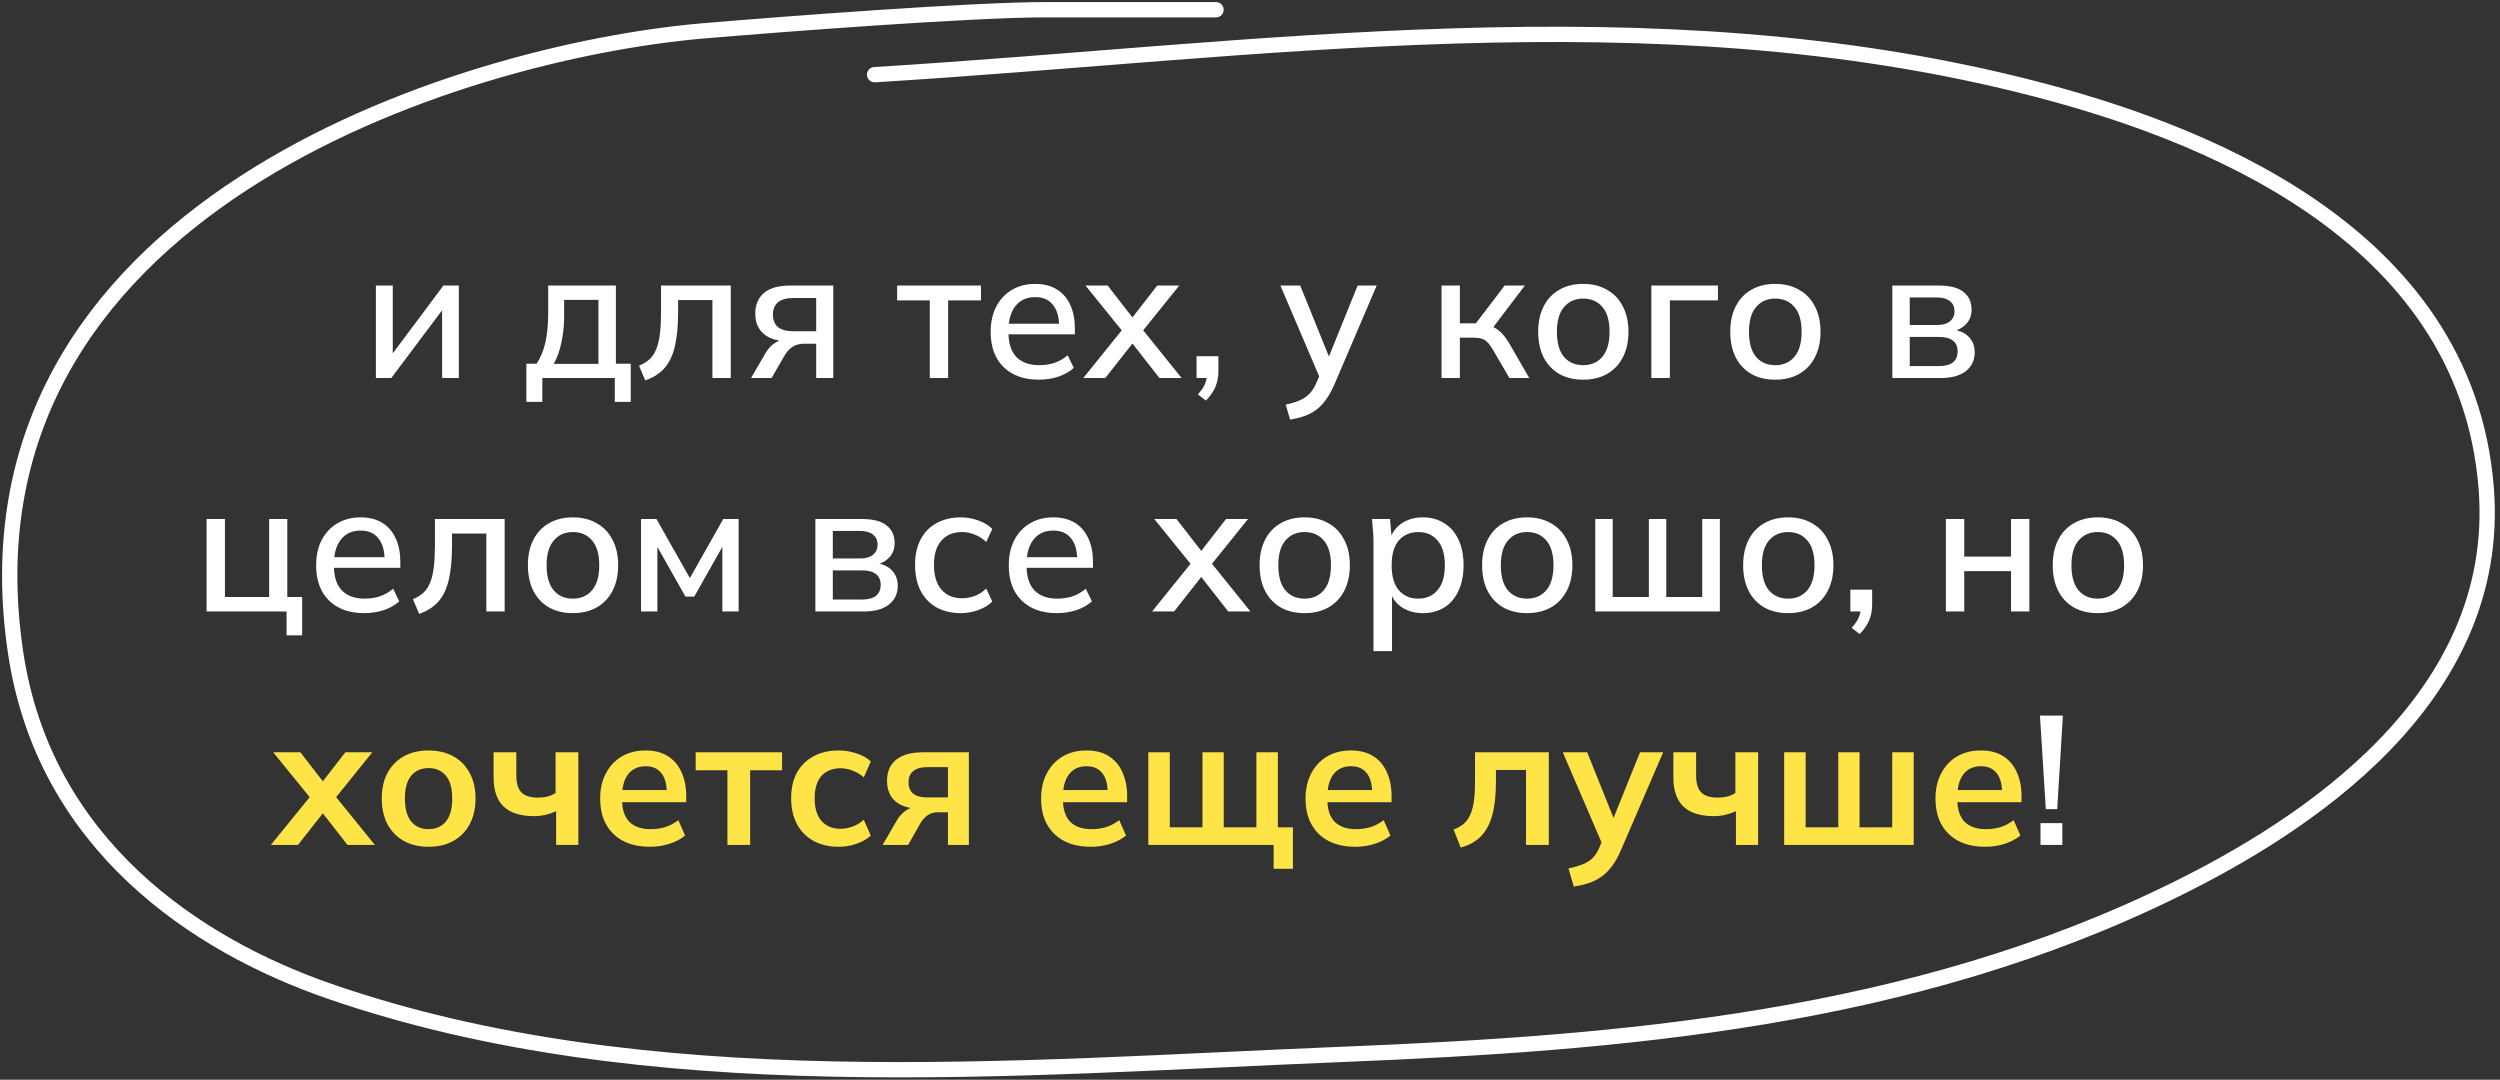 <?xml version="1.0" encoding="UTF-8"?> <svg xmlns="http://www.w3.org/2000/svg" width="257" height="111" viewBox="0 0 257 111" fill="none"><rect x="0" y="0" width="257" height="111" fill="#333333" stroke="none"/><path d="M38.642 38.86V29.355H40.377V37.031H39.849L45.583 29.355H47.167V38.86H45.45V31.165H45.997L40.226 38.86H38.642ZM54.109 41.312V37.389H55.166C55.58 36.76 55.882 36.025 56.071 35.182C56.259 34.34 56.354 33.321 56.354 32.127V29.355H63.313V37.389H64.841V41.312H63.2V38.86H55.75V41.312H54.109ZM56.919 37.408H61.521V30.826H57.995V32.504C57.995 33.422 57.9 34.321 57.712 35.201C57.535 36.069 57.272 36.804 56.919 37.408ZM66.333 39.105L65.692 37.596C66.119 37.42 66.478 37.2 66.767 36.936C67.069 36.66 67.301 36.307 67.465 35.88C67.641 35.453 67.766 34.924 67.842 34.296C67.917 33.667 67.955 32.906 67.955 32.014V29.355H75.122V38.86H73.236V30.844H69.709V32.07C69.709 33.504 69.596 34.692 69.37 35.635C69.143 36.578 68.779 37.326 68.276 37.879C67.785 38.42 67.138 38.828 66.333 39.105ZM77.209 38.86L78.699 36.295C78.938 35.88 79.24 35.547 79.605 35.295C79.982 35.031 80.365 34.899 80.755 34.899H81.094L81.076 35.088C79.994 35.088 79.152 34.843 78.548 34.352C77.945 33.862 77.643 33.158 77.643 32.24C77.643 31.322 77.945 30.612 78.548 30.109C79.152 29.606 80.038 29.355 81.208 29.355H85.659V38.86H83.904V35.333H82.641C82.163 35.333 81.754 35.453 81.415 35.691C81.088 35.93 80.818 36.245 80.604 36.634L79.322 38.86H77.209ZM81.547 34.051H83.904V30.637H81.547C80.843 30.637 80.315 30.788 79.963 31.09C79.623 31.391 79.454 31.806 79.454 32.334C79.454 32.888 79.623 33.315 79.963 33.617C80.315 33.906 80.843 34.051 81.547 34.051ZM95.582 38.86V30.882H92.225V29.355H100.844V30.882H97.469V38.86H95.582ZM106.782 39.03C105.248 39.03 104.041 38.596 103.161 37.728C102.281 36.861 101.841 35.66 101.841 34.126C101.841 33.133 102.03 32.265 102.407 31.523C102.797 30.782 103.331 30.209 104.01 29.807C104.701 29.392 105.5 29.185 106.405 29.185C107.298 29.185 108.046 29.373 108.649 29.75C109.253 30.128 109.712 30.662 110.026 31.354C110.341 32.033 110.498 32.837 110.498 33.768V34.371H103.331V33.277H109.196L108.876 33.523C108.876 32.58 108.662 31.85 108.234 31.335C107.82 30.807 107.216 30.543 106.424 30.543C105.544 30.543 104.865 30.851 104.387 31.467C103.909 32.07 103.67 32.906 103.67 33.975V34.164C103.67 35.283 103.941 36.125 104.481 36.691C105.035 37.257 105.814 37.54 106.82 37.54C107.373 37.54 107.889 37.464 108.367 37.313C108.857 37.15 109.322 36.886 109.762 36.521L110.385 37.823C109.944 38.212 109.41 38.514 108.781 38.728C108.153 38.929 107.486 39.03 106.782 39.03ZM111.362 38.86L115.681 33.504V34.409L111.589 29.355H113.871L116.756 33.07H116.077L118.963 29.355H121.226L117.171 34.39V33.523L121.471 38.86H119.189L116.077 34.88H116.756L113.626 38.86H111.362ZM123.968 41.18L123.139 40.538C123.503 40.149 123.748 39.79 123.874 39.463C124.012 39.136 124.082 38.797 124.082 38.445L124.497 38.86H123.007V36.615H125.251V38.143C125.251 38.709 125.157 39.231 124.968 39.709C124.779 40.199 124.446 40.689 123.968 41.18ZM132.623 43.141L132.171 41.594C132.762 41.469 133.252 41.318 133.642 41.142C134.044 40.966 134.377 40.733 134.641 40.444C134.905 40.167 135.132 39.809 135.32 39.369L135.792 38.256L135.754 39.03L131.624 29.355H133.661L136.867 37.276H136.358L139.564 29.355H141.525L137.169 39.539C136.892 40.167 136.597 40.696 136.282 41.123C135.968 41.55 135.628 41.896 135.264 42.16C134.899 42.424 134.497 42.632 134.057 42.783C133.617 42.934 133.139 43.053 132.623 43.141ZM148.191 38.86V29.355H150.077V33.24H151.718L154.679 29.355H156.754L153.208 34.032L152.737 33.428C153.101 33.466 153.415 33.56 153.68 33.711C153.944 33.849 154.201 34.057 154.453 34.334C154.704 34.61 154.962 34.975 155.226 35.427L157.206 38.86H155.169L153.472 35.955C153.283 35.629 153.101 35.377 152.925 35.201C152.749 35.013 152.548 34.887 152.322 34.824C152.095 34.748 151.819 34.711 151.492 34.711H150.077V38.86H148.191ZM162.747 39.03C161.804 39.03 160.986 38.835 160.295 38.445C159.603 38.043 159.069 37.477 158.692 36.748C158.315 36.006 158.126 35.126 158.126 34.107C158.126 33.089 158.315 32.215 158.692 31.486C159.069 30.744 159.603 30.178 160.295 29.788C160.986 29.386 161.804 29.185 162.747 29.185C163.69 29.185 164.507 29.386 165.198 29.788C165.902 30.178 166.443 30.744 166.82 31.486C167.21 32.215 167.405 33.089 167.405 34.107C167.405 35.126 167.21 36.006 166.82 36.748C166.443 37.477 165.902 38.043 165.198 38.445C164.507 38.835 163.69 39.03 162.747 39.03ZM162.747 37.54C163.576 37.54 164.237 37.251 164.727 36.672C165.217 36.094 165.462 35.239 165.462 34.107C165.462 32.976 165.217 32.127 164.727 31.561C164.237 30.983 163.576 30.694 162.747 30.694C161.929 30.694 161.276 30.983 160.785 31.561C160.295 32.127 160.05 32.976 160.05 34.107C160.05 35.239 160.289 36.094 160.766 36.672C161.257 37.251 161.917 37.54 162.747 37.54ZM169.759 38.86V29.355H176.605V30.882H171.663V38.86H169.759ZM182.49 39.03C181.548 39.03 180.73 38.835 180.039 38.445C179.347 38.043 178.813 37.477 178.436 36.748C178.058 36.006 177.87 35.126 177.87 34.107C177.87 33.089 178.058 32.215 178.436 31.486C178.813 30.744 179.347 30.178 180.039 29.788C180.73 29.386 181.548 29.185 182.49 29.185C183.433 29.185 184.251 29.386 184.942 29.788C185.646 30.178 186.187 30.744 186.564 31.486C186.954 32.215 187.149 33.089 187.149 34.107C187.149 35.126 186.954 36.006 186.564 36.748C186.187 37.477 185.646 38.043 184.942 38.445C184.251 38.835 183.433 39.03 182.49 39.03ZM182.49 37.54C183.32 37.54 183.98 37.251 184.471 36.672C184.961 36.094 185.206 35.239 185.206 34.107C185.206 32.976 184.961 32.127 184.471 31.561C183.98 30.983 183.32 30.694 182.49 30.694C181.673 30.694 181.019 30.983 180.529 31.561C180.039 32.127 179.794 32.976 179.794 34.107C179.794 35.239 180.032 36.094 180.51 36.672C181.001 37.251 181.661 37.54 182.49 37.54ZM194.531 38.86V29.355H199.321C200.465 29.355 201.308 29.575 201.848 30.015C202.401 30.442 202.678 31.052 202.678 31.844C202.678 32.46 202.471 32.969 202.056 33.372C201.653 33.774 201.119 34.019 200.453 34.107V33.862C201.245 33.9 201.867 34.132 202.32 34.56C202.772 34.987 202.999 35.541 202.999 36.219C202.999 37.037 202.691 37.684 202.075 38.162C201.471 38.627 200.61 38.86 199.491 38.86H194.531ZM196.322 37.634H199.34C199.956 37.634 200.427 37.508 200.754 37.257C201.081 36.993 201.245 36.615 201.245 36.125C201.245 35.635 201.081 35.264 200.754 35.013C200.427 34.761 199.956 34.635 199.34 34.635H196.322V37.634ZM196.322 33.409H199.132C199.698 33.409 200.138 33.284 200.453 33.032C200.767 32.781 200.924 32.435 200.924 31.995C200.924 31.542 200.767 31.197 200.453 30.958C200.138 30.706 199.698 30.58 199.132 30.58H196.322V33.409ZM29.46 65.312V62.86H21.237V53.355H23.123V61.37H27.668V53.355H29.535V61.37H31.063V65.312H29.46ZM37.439 63.03C35.905 63.03 34.698 62.596 33.818 61.728C32.938 60.861 32.498 59.66 32.498 58.126C32.498 57.133 32.686 56.265 33.064 55.523C33.453 54.782 33.988 54.209 34.667 53.807C35.358 53.392 36.157 53.185 37.062 53.185C37.955 53.185 38.703 53.373 39.306 53.751C39.91 54.128 40.369 54.662 40.683 55.354C40.997 56.033 41.154 56.837 41.154 57.768V58.371H33.988V57.277H39.853L39.533 57.523C39.533 56.58 39.319 55.85 38.891 55.335C38.476 54.807 37.873 54.543 37.081 54.543C36.201 54.543 35.522 54.851 35.044 55.467C34.566 56.07 34.327 56.906 34.327 57.975V58.164C34.327 59.283 34.598 60.125 35.138 60.691C35.691 61.257 36.471 61.54 37.477 61.54C38.03 61.54 38.546 61.464 39.023 61.313C39.514 61.15 39.979 60.886 40.419 60.521L41.041 61.823C40.601 62.212 40.067 62.514 39.438 62.728C38.81 62.929 38.143 63.03 37.439 63.03ZM43.09 63.105L42.449 61.596C42.876 61.42 43.234 61.2 43.524 60.936C43.825 60.66 44.058 60.307 44.221 59.88C44.398 59.453 44.523 58.924 44.599 58.296C44.674 57.667 44.712 56.906 44.712 56.014V53.355H51.879V62.86H49.993V54.844H46.466V56.07C46.466 57.504 46.353 58.692 46.126 59.635C45.9 60.578 45.535 61.326 45.032 61.879C44.542 62.42 43.895 62.828 43.09 63.105ZM58.888 63.03C57.945 63.03 57.128 62.835 56.437 62.445C55.745 62.043 55.211 61.477 54.834 60.748C54.456 60.006 54.268 59.126 54.268 58.107C54.268 57.089 54.456 56.215 54.834 55.486C55.211 54.744 55.745 54.178 56.437 53.788C57.128 53.386 57.945 53.185 58.888 53.185C59.831 53.185 60.649 53.386 61.34 53.788C62.044 54.178 62.585 54.744 62.962 55.486C63.352 56.215 63.547 57.089 63.547 58.107C63.547 59.126 63.352 60.006 62.962 60.748C62.585 61.477 62.044 62.043 61.34 62.445C60.649 62.835 59.831 63.03 58.888 63.03ZM58.888 61.54C59.718 61.54 60.378 61.251 60.869 60.672C61.359 60.094 61.604 59.239 61.604 58.107C61.604 56.976 61.359 56.127 60.869 55.561C60.378 54.983 59.718 54.694 58.888 54.694C58.071 54.694 57.417 54.983 56.927 55.561C56.437 56.127 56.191 56.976 56.191 58.107C56.191 59.239 56.43 60.094 56.908 60.672C57.398 61.251 58.059 61.54 58.888 61.54ZM65.9 62.86V53.355H67.485L70.917 59.427L74.35 53.355H75.934V62.86H74.255V55.486H74.67L71.37 61.332H70.465L67.164 55.486H67.579V62.86H65.9ZM83.821 62.86V53.355H88.611C89.756 53.355 90.598 53.575 91.139 54.015C91.692 54.442 91.968 55.052 91.968 55.844C91.968 56.46 91.761 56.969 91.346 57.372C90.944 57.774 90.409 58.019 89.743 58.107V57.862C90.535 57.9 91.157 58.132 91.61 58.56C92.063 58.987 92.289 59.541 92.289 60.219C92.289 61.037 91.981 61.684 91.365 62.162C90.761 62.627 89.9 62.86 88.781 62.86H83.821ZM85.613 61.634H88.63C89.246 61.634 89.718 61.508 90.045 61.257C90.372 60.993 90.535 60.615 90.535 60.125C90.535 59.635 90.372 59.264 90.045 59.013C89.718 58.761 89.246 58.635 88.63 58.635H85.613V61.634ZM85.613 57.409H88.423C88.989 57.409 89.429 57.284 89.743 57.032C90.057 56.781 90.215 56.435 90.215 55.995C90.215 55.542 90.057 55.197 89.743 54.958C89.429 54.706 88.989 54.58 88.423 54.58H85.613V57.409ZM98.784 63.03C97.828 63.03 96.992 62.835 96.275 62.445C95.571 62.043 95.024 61.471 94.635 60.729C94.257 59.974 94.069 59.082 94.069 58.051C94.069 57.032 94.264 56.158 94.653 55.429C95.043 54.7 95.59 54.147 96.294 53.769C96.998 53.38 97.828 53.185 98.784 53.185C99.4 53.185 99.997 53.292 100.575 53.505C101.154 53.706 101.631 53.996 102.009 54.373L101.386 55.712C101.034 55.373 100.638 55.121 100.198 54.958C99.758 54.782 99.331 54.694 98.916 54.694C98.01 54.694 97.3 54.983 96.784 55.561C96.269 56.139 96.011 56.976 96.011 58.069C96.011 59.176 96.269 60.025 96.784 60.615C97.3 61.206 98.01 61.502 98.916 61.502C99.318 61.502 99.739 61.426 100.179 61.276C100.619 61.112 101.022 60.854 101.386 60.502L102.009 61.841C101.619 62.219 101.129 62.514 100.538 62.728C99.959 62.929 99.375 63.03 98.784 63.03ZM108.642 63.03C107.109 63.03 105.902 62.596 105.021 61.728C104.141 60.861 103.701 59.66 103.701 58.126C103.701 57.133 103.89 56.265 104.267 55.523C104.657 54.782 105.191 54.209 105.87 53.807C106.562 53.392 107.36 53.185 108.265 53.185C109.158 53.185 109.906 53.373 110.51 53.751C111.113 54.128 111.572 54.662 111.886 55.354C112.201 56.033 112.358 56.837 112.358 57.768V58.371H105.191V57.277H111.057L110.736 57.523C110.736 56.58 110.522 55.85 110.095 55.335C109.68 54.807 109.076 54.543 108.284 54.543C107.404 54.543 106.725 54.851 106.247 55.467C105.77 56.07 105.531 56.906 105.531 57.975V58.164C105.531 59.283 105.801 60.125 106.342 60.691C106.895 61.257 107.674 61.54 108.68 61.54C109.233 61.54 109.749 61.464 110.227 61.313C110.717 61.15 111.182 60.886 111.622 60.521L112.245 61.823C111.805 62.212 111.27 62.514 110.642 62.728C110.013 62.929 109.347 63.03 108.642 63.03ZM118.435 62.86L122.754 57.504V58.409L118.661 53.355H120.943L123.829 57.07H123.15L126.035 53.355H128.299L124.244 58.39V57.523L128.544 62.86H126.262L123.15 58.88H123.829L120.698 62.86H118.435ZM134.107 63.03C133.164 63.03 132.347 62.835 131.655 62.445C130.964 62.043 130.429 61.477 130.052 60.748C129.675 60.006 129.486 59.126 129.486 58.107C129.486 57.089 129.675 56.215 130.052 55.486C130.429 54.744 130.964 54.178 131.655 53.788C132.347 53.386 133.164 53.185 134.107 53.185C135.05 53.185 135.867 53.386 136.559 53.788C137.263 54.178 137.803 54.744 138.181 55.486C138.57 56.215 138.765 57.089 138.765 58.107C138.765 59.126 138.57 60.006 138.181 60.748C137.803 61.477 137.263 62.043 136.559 62.445C135.867 62.835 135.05 63.03 134.107 63.03ZM134.107 61.54C134.937 61.54 135.597 61.251 136.087 60.672C136.577 60.094 136.823 59.239 136.823 58.107C136.823 56.976 136.577 56.127 136.087 55.561C135.597 54.983 134.937 54.694 134.107 54.694C133.29 54.694 132.636 54.983 132.145 55.561C131.655 56.127 131.41 56.976 131.41 58.107C131.41 59.239 131.649 60.094 132.127 60.672C132.617 61.251 133.277 61.54 134.107 61.54ZM141.194 66.934V55.636C141.194 55.272 141.175 54.901 141.138 54.524C141.113 54.134 141.081 53.744 141.043 53.355H142.892L143.08 55.505H142.873C143.074 54.788 143.476 54.222 144.08 53.807C144.696 53.392 145.425 53.185 146.268 53.185C147.11 53.185 147.846 53.386 148.474 53.788C149.103 54.178 149.587 54.737 149.926 55.467C150.278 56.196 150.455 57.076 150.455 58.107C150.455 59.126 150.278 60.006 149.926 60.748C149.587 61.489 149.103 62.055 148.474 62.445C147.846 62.835 147.11 63.03 146.268 63.03C145.438 63.03 144.715 62.828 144.099 62.426C143.495 62.011 143.093 61.452 142.892 60.748H143.099V66.934H141.194ZM145.796 61.54C146.626 61.54 147.286 61.251 147.776 60.672C148.279 60.094 148.531 59.239 148.531 58.107C148.531 56.976 148.279 56.127 147.776 55.561C147.286 54.983 146.626 54.694 145.796 54.694C144.966 54.694 144.3 54.983 143.797 55.561C143.307 56.127 143.061 56.976 143.061 58.107C143.061 59.239 143.307 60.094 143.797 60.672C144.3 61.251 144.966 61.54 145.796 61.54ZM156.982 63.03C156.039 63.03 155.222 62.835 154.53 62.445C153.838 62.043 153.304 61.477 152.927 60.748C152.55 60.006 152.361 59.126 152.361 58.107C152.361 57.089 152.55 56.215 152.927 55.486C153.304 54.744 153.838 54.178 154.53 53.788C155.222 53.386 156.039 53.185 156.982 53.185C157.925 53.185 158.742 53.386 159.434 53.788C160.138 54.178 160.678 54.744 161.056 55.486C161.445 56.215 161.64 57.089 161.64 58.107C161.64 59.126 161.445 60.006 161.056 60.748C160.678 61.477 160.138 62.043 159.434 62.445C158.742 62.835 157.925 63.03 156.982 63.03ZM156.982 61.54C157.812 61.54 158.472 61.251 158.962 60.672C159.452 60.094 159.698 59.239 159.698 58.107C159.698 56.976 159.452 56.127 158.962 55.561C158.472 54.983 157.812 54.694 156.982 54.694C156.165 54.694 155.511 54.983 155.02 55.561C154.53 56.127 154.285 56.976 154.285 58.107C154.285 59.239 154.524 60.094 155.001 60.672C155.492 61.251 156.152 61.54 156.982 61.54ZM163.994 62.86V53.355H165.786V61.37H169.501V53.355H171.293V61.37H174.989V53.355H176.8V62.86H163.994ZM183.817 63.03C182.874 63.03 182.056 62.835 181.365 62.445C180.673 62.043 180.139 61.477 179.762 60.748C179.385 60.006 179.196 59.126 179.196 58.107C179.196 57.089 179.385 56.215 179.762 55.486C180.139 54.744 180.673 54.178 181.365 53.788C182.056 53.386 182.874 53.185 183.817 53.185C184.76 53.185 185.577 53.386 186.268 53.788C186.972 54.178 187.513 54.744 187.89 55.486C188.28 56.215 188.475 57.089 188.475 58.107C188.475 59.126 188.28 60.006 187.89 60.748C187.513 61.477 186.972 62.043 186.268 62.445C185.577 62.835 184.76 63.03 183.817 63.03ZM183.817 61.54C184.646 61.54 185.307 61.251 185.797 60.672C186.287 60.094 186.532 59.239 186.532 58.107C186.532 56.976 186.287 56.127 185.797 55.561C185.307 54.983 184.646 54.694 183.817 54.694C182.999 54.694 182.346 54.983 181.855 55.561C181.365 56.127 181.12 56.976 181.12 58.107C181.12 59.239 181.359 60.094 181.836 60.672C182.327 61.251 182.987 61.54 183.817 61.54ZM191.175 65.18L190.345 64.538C190.71 64.149 190.955 63.79 191.081 63.463C191.219 63.136 191.288 62.797 191.288 62.445L191.703 62.86H190.213V60.615H192.458V62.143C192.458 62.709 192.363 63.231 192.175 63.709C191.986 64.199 191.653 64.689 191.175 65.18ZM200.038 62.86V53.355H201.924V57.221H206.733V53.355H208.619V62.86H206.733V58.711H201.924V62.86H200.038ZM215.643 63.03C214.7 63.03 213.882 62.835 213.191 62.445C212.499 62.043 211.965 61.477 211.588 60.748C211.211 60.006 211.022 59.126 211.022 58.107C211.022 57.089 211.211 56.215 211.588 55.486C211.965 54.744 212.499 54.178 213.191 53.788C213.882 53.386 214.7 53.185 215.643 53.185C216.586 53.185 217.403 53.386 218.094 53.788C218.798 54.178 219.339 54.744 219.716 55.486C220.106 56.215 220.301 57.089 220.301 58.107C220.301 59.126 220.106 60.006 219.716 60.748C219.339 61.477 218.798 62.043 218.094 62.445C217.403 62.835 216.586 63.03 215.643 63.03ZM215.643 61.54C216.472 61.54 217.133 61.251 217.623 60.672C218.113 60.094 218.358 59.239 218.358 58.107C218.358 56.976 218.113 56.127 217.623 55.561C217.133 54.983 216.472 54.694 215.643 54.694C214.825 54.694 214.172 54.983 213.681 55.561C213.191 56.127 212.946 56.976 212.946 58.107C212.946 59.239 213.185 60.094 213.662 60.672C214.153 61.251 214.813 61.54 215.643 61.54ZM210.311 83.182L209.707 73.564H212.065L211.48 83.182H210.311ZM209.764 86.86V84.615H212.008V86.86H209.764Z" fill="white"></path><path d="M27.842 86.86L32.274 81.409V82.484L28.087 77.336H30.878L33.613 80.862H32.764L35.499 77.336H38.271L34.122 82.484V81.409L38.535 86.86H35.725L32.764 83.069H33.613L30.633 86.86H27.842ZM44.056 87.049C43.075 87.049 42.227 86.847 41.51 86.445C40.793 86.043 40.234 85.471 39.831 84.729C39.441 83.987 39.247 83.107 39.247 82.088C39.247 81.07 39.441 80.196 39.831 79.467C40.234 78.725 40.793 78.153 41.51 77.751C42.227 77.348 43.075 77.147 44.056 77.147C45.037 77.147 45.885 77.348 46.602 77.751C47.331 78.153 47.891 78.725 48.281 79.467C48.683 80.196 48.884 81.07 48.884 82.088C48.884 83.107 48.683 83.987 48.281 84.729C47.891 85.471 47.331 86.043 46.602 86.445C45.885 86.847 45.037 87.049 44.056 87.049ZM44.056 85.238C44.798 85.238 45.389 84.98 45.829 84.465C46.269 83.937 46.489 83.144 46.489 82.088C46.489 81.032 46.269 80.246 45.829 79.731C45.389 79.215 44.798 78.958 44.056 78.958C43.314 78.958 42.723 79.215 42.283 79.731C41.843 80.246 41.623 81.032 41.623 82.088C41.623 83.144 41.843 83.937 42.283 84.465C42.723 84.98 43.314 85.238 44.056 85.238ZM57.172 86.86V83.39C56.82 83.553 56.455 83.679 56.078 83.767C55.701 83.855 55.305 83.899 54.89 83.899C53.494 83.899 52.451 83.566 51.759 82.899C51.08 82.233 50.741 81.24 50.741 79.919V77.336H53.079V79.712C53.079 80.517 53.255 81.101 53.607 81.466C53.959 81.818 54.525 81.994 55.305 81.994C55.669 81.994 55.996 81.956 56.285 81.881C56.575 81.805 56.851 81.686 57.115 81.522V77.336H59.454V86.86H57.172ZM66.809 87.049C65.212 87.049 63.961 86.608 63.056 85.728C62.151 84.848 61.698 83.641 61.698 82.107C61.698 81.114 61.893 80.246 62.283 79.504C62.672 78.763 63.213 78.184 63.905 77.769C64.609 77.355 65.426 77.147 66.356 77.147C67.274 77.147 68.041 77.342 68.657 77.732C69.273 78.121 69.739 78.668 70.053 79.373C70.38 80.077 70.543 80.9 70.543 81.843V82.466H63.603V81.221H68.865L68.544 81.485C68.544 80.605 68.356 79.932 67.978 79.467C67.614 79.002 67.079 78.769 66.375 78.769C65.596 78.769 64.992 79.046 64.565 79.599C64.15 80.152 63.942 80.925 63.942 81.919V82.164C63.942 83.195 64.194 83.968 64.697 84.484C65.212 84.986 65.935 85.238 66.866 85.238C67.406 85.238 67.909 85.169 68.374 85.031C68.852 84.88 69.305 84.641 69.732 84.314L70.43 85.898C69.978 86.263 69.437 86.546 68.808 86.747C68.18 86.948 67.513 87.049 66.809 87.049ZM74.778 86.86V79.184H71.515V77.336H80.398V79.184H77.116V86.86H74.778ZM86.216 87.049C85.235 87.049 84.374 86.847 83.632 86.445C82.903 86.043 82.337 85.471 81.935 84.729C81.533 83.974 81.331 83.082 81.331 82.051C81.331 81.02 81.533 80.139 81.935 79.41C82.35 78.681 82.922 78.121 83.651 77.732C84.38 77.342 85.235 77.147 86.216 77.147C86.845 77.147 87.455 77.248 88.046 77.449C88.649 77.637 89.139 77.914 89.517 78.279L88.8 79.919C88.46 79.605 88.077 79.373 87.65 79.222C87.234 79.058 86.826 78.976 86.424 78.976C85.581 78.976 84.921 79.24 84.443 79.769C83.978 80.297 83.746 81.064 83.746 82.07C83.746 83.075 83.978 83.849 84.443 84.389C84.921 84.93 85.581 85.2 86.424 85.2C86.813 85.2 87.216 85.125 87.631 84.974C88.058 84.823 88.448 84.59 88.8 84.276L89.517 85.898C89.127 86.263 88.63 86.546 88.027 86.747C87.436 86.948 86.832 87.049 86.216 87.049ZM90.734 86.86L92.187 84.352C92.438 83.924 92.746 83.585 93.111 83.333C93.488 83.069 93.878 82.937 94.28 82.937H94.695L94.676 83.144C93.557 83.144 92.696 82.899 92.092 82.409C91.489 81.919 91.187 81.202 91.187 80.259C91.187 79.329 91.495 78.612 92.111 78.109C92.74 77.593 93.658 77.336 94.865 77.336H99.599V86.86H97.449V83.503H96.374C95.984 83.503 95.638 83.61 95.336 83.823C95.047 84.037 94.802 84.314 94.601 84.653L93.356 86.86H90.734ZM95.317 81.975H97.449V78.863H95.317C94.676 78.863 94.192 79.002 93.865 79.278C93.551 79.555 93.394 79.932 93.394 80.41C93.394 80.913 93.551 81.302 93.865 81.579C94.192 81.843 94.676 81.975 95.317 81.975ZM112.135 87.049C110.539 87.049 109.287 86.608 108.382 85.728C107.477 84.848 107.024 83.641 107.024 82.107C107.024 81.114 107.219 80.246 107.609 79.504C107.999 78.763 108.539 78.184 109.231 77.769C109.935 77.355 110.752 77.147 111.683 77.147C112.601 77.147 113.367 77.342 113.984 77.732C114.6 78.121 115.065 78.668 115.379 79.373C115.706 80.077 115.87 80.9 115.87 81.843V82.466H108.929V81.221H114.191L113.87 81.485C113.87 80.605 113.682 79.932 113.305 79.467C112.94 79.002 112.406 78.769 111.702 78.769C110.922 78.769 110.318 79.046 109.891 79.599C109.476 80.152 109.269 80.925 109.269 81.919V82.164C109.269 83.195 109.52 83.968 110.023 84.484C110.539 84.986 111.261 85.238 112.192 85.238C112.733 85.238 113.235 85.169 113.701 85.031C114.178 84.88 114.631 84.641 115.059 84.314L115.756 85.898C115.304 86.263 114.763 86.546 114.134 86.747C113.506 86.948 112.839 87.049 112.135 87.049ZM130.93 89.312V86.86H118.048V77.336H120.255V85.049H123.612V77.336H125.8V85.049H129.157V77.336H131.363V85.049H132.91V89.312H130.93ZM139.32 87.049C137.723 87.049 136.472 86.608 135.567 85.728C134.662 84.848 134.209 83.641 134.209 82.107C134.209 81.114 134.404 80.246 134.794 79.504C135.183 78.763 135.724 78.184 136.416 77.769C137.12 77.355 137.937 77.147 138.867 77.147C139.785 77.147 140.552 77.342 141.168 77.732C141.784 78.121 142.25 78.668 142.564 79.373C142.891 80.077 143.054 80.9 143.054 81.843V82.466H136.114V81.221H141.376L141.055 81.485C141.055 80.605 140.867 79.932 140.489 79.467C140.125 79.002 139.59 78.769 138.886 78.769C138.107 78.769 137.503 79.046 137.076 79.599C136.661 80.152 136.453 80.925 136.453 81.919V82.164C136.453 83.195 136.705 83.968 137.208 84.484C137.723 84.986 138.446 85.238 139.377 85.238C139.917 85.238 140.42 85.169 140.885 85.031C141.363 84.88 141.816 84.641 142.243 84.314L142.941 85.898C142.488 86.263 141.948 86.546 141.319 86.747C140.691 86.948 140.024 87.049 139.32 87.049ZM150.163 87.124L149.428 85.276C149.843 85.125 150.188 84.93 150.465 84.691C150.754 84.439 150.981 84.125 151.144 83.748C151.32 83.358 151.446 82.88 151.521 82.315C151.597 81.736 151.634 81.051 151.634 80.259V77.336H159.216V86.86H156.877V79.146H153.784V80.334C153.784 81.705 153.659 82.855 153.407 83.786C153.156 84.704 152.766 85.433 152.238 85.973C151.71 86.514 151.018 86.898 150.163 87.124ZM161.788 91.141L161.241 89.274C161.832 89.148 162.329 89.004 162.731 88.84C163.133 88.677 163.467 88.463 163.731 88.199C163.995 87.935 164.215 87.595 164.391 87.18L164.862 86.068L164.806 86.992L160.656 77.336H163.165L166.145 84.766H165.598L168.596 77.336H170.973L166.635 87.388C166.346 88.067 166.031 88.626 165.692 89.067C165.353 89.519 164.988 89.877 164.598 90.141C164.208 90.418 163.781 90.632 163.316 90.783C162.85 90.934 162.341 91.053 161.788 91.141ZM178.453 86.86V83.39C178.101 83.553 177.737 83.679 177.359 83.767C176.982 83.855 176.586 83.899 176.171 83.899C174.776 83.899 173.732 83.566 173.041 82.899C172.362 82.233 172.022 81.24 172.022 79.919V77.336H174.361V79.712C174.361 80.517 174.537 81.101 174.889 81.466C175.241 81.818 175.807 81.994 176.586 81.994C176.951 81.994 177.278 81.956 177.567 81.881C177.856 81.805 178.133 81.686 178.397 81.522V77.336H180.735V86.86H178.453ZM183.413 86.86V77.336H185.62V85.049H188.977V77.336H191.165V85.049H194.522V77.336H196.728V86.86H183.413ZM204.077 87.049C202.48 87.049 201.229 86.608 200.324 85.728C199.419 84.848 198.966 83.641 198.966 82.107C198.966 81.114 199.161 80.246 199.551 79.504C199.941 78.763 200.481 78.184 201.173 77.769C201.877 77.355 202.694 77.147 203.625 77.147C204.542 77.147 205.309 77.342 205.925 77.732C206.542 78.121 207.007 78.668 207.321 79.373C207.648 80.077 207.811 80.9 207.811 81.843V82.466H200.871V81.221H206.133L205.812 81.485C205.812 80.605 205.624 79.932 205.246 79.467C204.882 79.002 204.347 78.769 203.643 78.769C202.864 78.769 202.26 79.046 201.833 79.599C201.418 80.152 201.21 80.925 201.21 81.919V82.164C201.21 83.195 201.462 83.968 201.965 84.484C202.48 84.986 203.203 85.238 204.134 85.238C204.674 85.238 205.177 85.169 205.643 85.031C206.12 84.88 206.573 84.641 207 84.314L207.698 85.898C207.246 86.263 206.705 86.546 206.076 86.747C205.448 86.948 204.781 87.049 204.077 87.049Z" fill="#FFE447"></path><path d="M89.908 7.677C129.312 5.264 169.77 -0.985 208.879 9.052C225.441 13.302 253.486 23.527 255.582 50.165C257.299 71.988 236.628 85.031 223.725 91.403C196.496 104.849 166.674 107.232 137.791 108.398C104.374 109.746 66.532 113.21 33.864 101.9C20.099 97.133 4.571 86.794 1.615 67.16C-5.261 21.495 47.262 5.357 72.21 3.179C80.822 2.452 99.925 1 107.441 1C114.957 1 122.282 1 125.005 1" stroke="white" stroke-width="1.572" stroke-linecap="round"></path></svg> 